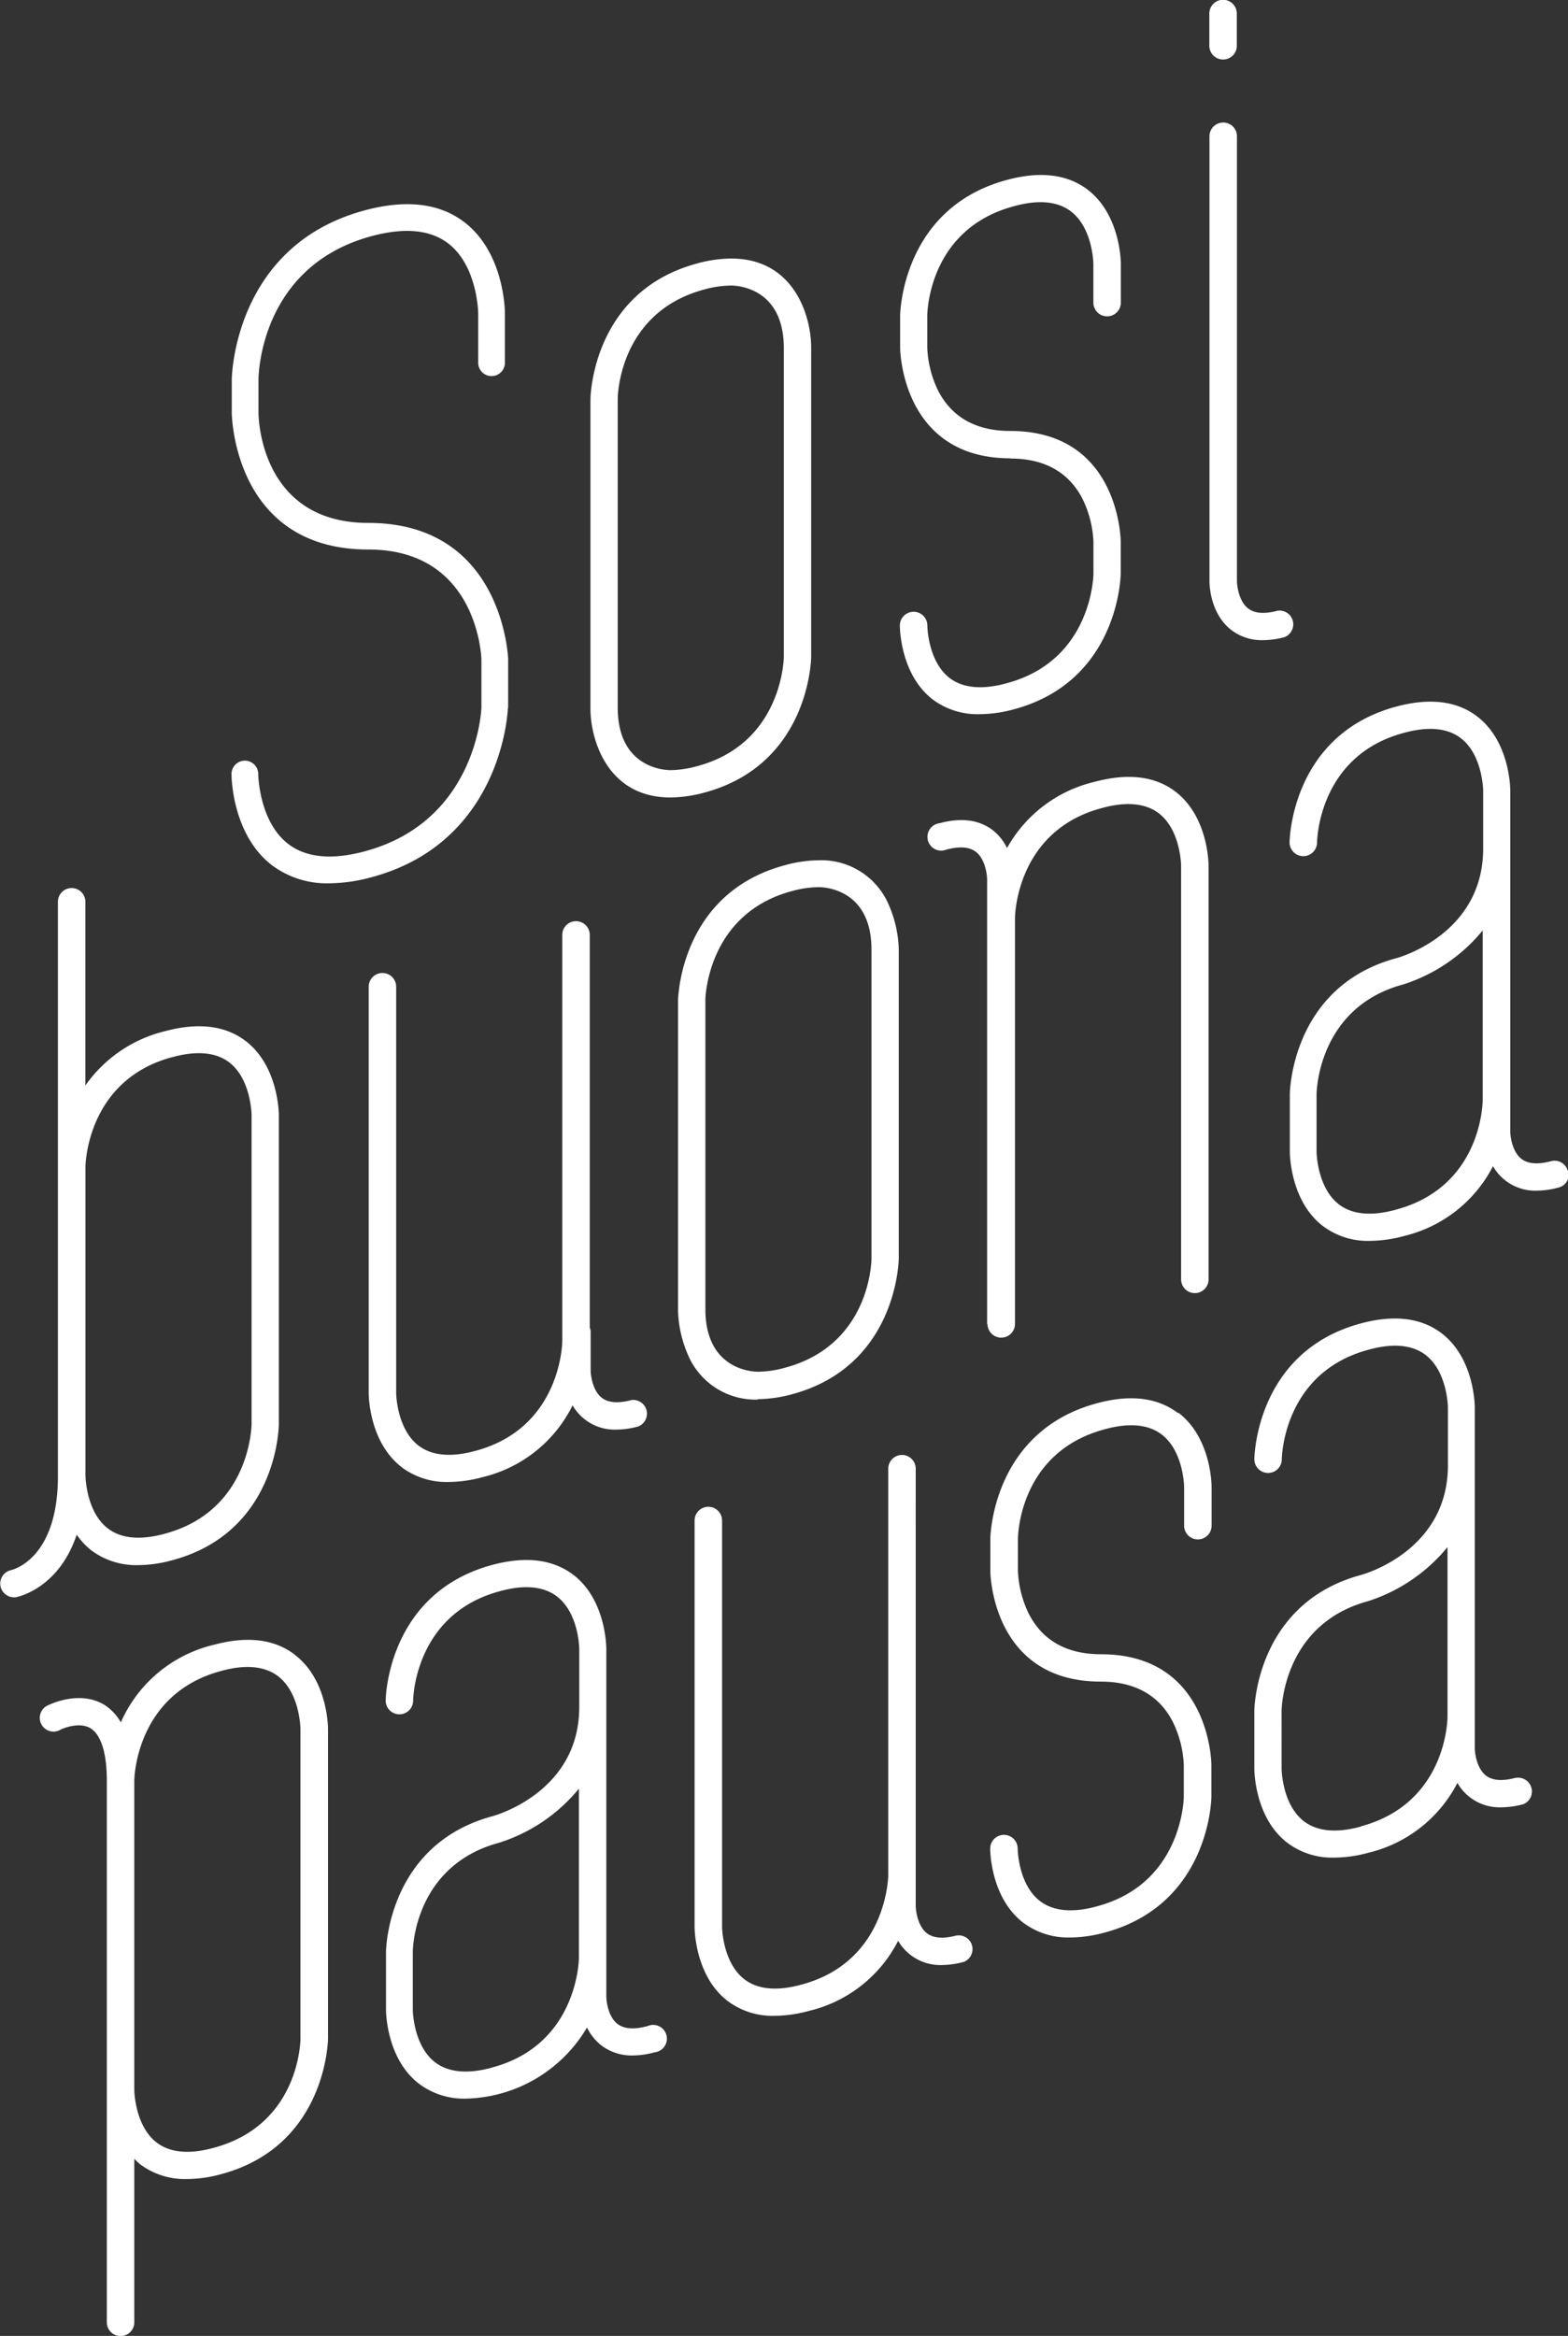<svg id="Livello_1" data-name="Livello 1" xmlns="http://www.w3.org/2000/svg" viewBox="0 0 228.25 339.9"><rect x="0" y="0" width="228.25" height="339.9" fill="#333333" stroke="none"/><title>buona-pausa</title><path d="M402.08,272.67c0-.12.15-12.59,12.61-15.93a15.18,15.18,0,0,1,3.91-.57c0.78,0,7.62.25,7.67,9v45c0,0.52-.22,12.62-12.6,15.93a15.21,15.21,0,0,1-3.91.58c-0.78,0-7.61-.26-7.67-9V272.67Zm7.67,58a19.36,19.36,0,0,0,4.94-.71c15.37-4.12,15.55-19.62,15.55-19.77v-45a17.19,17.19,0,0,0-1.38-6.27,10.66,10.66,0,0,0-10.27-6.66,18.85,18.85,0,0,0-4.93.72c-15.37,4.11-15.55,19.61-15.55,19.76v45.05a17.26,17.26,0,0,0,1.38,6.28,10.67,10.67,0,0,0,10.26,6.66" transform="translate(-299.41 -127.08)" fill="#fff"/><path d="M357.87,340.57a10.89,10.89,0,0,0,6.82,2.15,19.13,19.13,0,0,0,5-.71,19.71,19.71,0,0,0,13.07-10.44,7.07,7.07,0,0,0,6.39,3.53,12.12,12.12,0,0,0,3.18-.46,2,2,0,0,0-1-3.84c-1.91.51-3.35,0.41-4.29-.31-1.33-1-1.64-3.2-1.65-4v-5.63a2,2,0,0,0-.13-0.62V263.12a2,2,0,0,0-4,0v59.13c0,0.13-.14,12.59-12.6,15.93-3.6,1-6.4.71-8.31-.74-3.2-2.44-3.27-7.59-3.27-7.64V270.66a2,2,0,0,0-4,0v59.13c0,0.29.05,7.14,4.81,10.78" transform="translate(-299.41 -127.08)" fill="#fff"/><path d="M324.46,280.92c3.6-1,6.39-.72,8.31.74,3.19,2.44,3.26,7.59,3.26,7.64v45c0,0.13-.14,12.59-12.6,15.94-3.6,1-6.39.71-8.31-.75-3.18-2.42-3.26-7.55-3.27-7.65v-45c0-.13.15-12.59,12.61-15.93m-13.87,69.5a10.32,10.32,0,0,0,2.1,2.25,10.89,10.89,0,0,0,6.82,2.16,19,19,0,0,0,5-.72C339.84,350,340,334.51,340,334.35v-45c0-.29-0.06-7.13-4.81-10.78-2.95-2.26-6.91-2.75-11.77-1.44a19.85,19.85,0,0,0-11.58,7.9V258.3a2,2,0,0,0-4,0v83.6c0,12-6.54,13.59-6.87,13.66a2,2,0,0,0,.37,3.94,2.08,2.08,0,0,0,.36,0c0.32-.06,6.2-1.26,8.84-9" transform="translate(-299.41 -127.08)" fill="#fff"/><path d="M443.16,319.72a2,2,0,1,0,4,0V260.6c0-.13.14-12.6,12.61-15.93,3.59-1,6.39-.71,8.31.74,3.2,2.44,3.26,7.59,3.26,7.64v60.19a2,2,0,0,0,4,0V253.06c0-.29-0.05-7.14-4.81-10.78-2.95-2.26-6.91-2.74-11.77-1.44A19.77,19.77,0,0,0,446,250.48a7.38,7.38,0,0,0-2.09-2.61c-2-1.52-4.58-1.85-7.75-1a2,2,0,1,0,1,3.84c1.9-.51,3.35-0.41,4.29.31,1.33,1,1.64,3.2,1.65,4v64.75Z" transform="translate(-299.41 -127.08)" fill="#fff"/><path d="M446.48,193.8c5,0,8.5,2,10.49,5.83a15.72,15.72,0,0,1,1.61,6.26v4.67c0,0.13-.14,12.6-12.61,15.93-3.6,1-6.39.71-8.31-.74-3.18-2.43-3.26-7.55-3.26-7.65a2,2,0,1,0-4,0c0,0.29.05,7.13,4.8,10.77A10.87,10.87,0,0,0,442,231a19.1,19.1,0,0,0,5-.71c15.37-4.12,15.55-19.61,15.55-19.77v-4.67c0-.16-0.18-16.06-16.07-16.06-5,0-8.5-2-10.49-5.83a15.69,15.69,0,0,1-1.6-6.26v-4.67c0-.51.22-12.62,12.6-15.94,3.6-1,6.4-.71,8.31.75,3.2,2.44,3.27,7.59,3.27,7.64v5.63a2,2,0,0,0,4,0v-5.63c0-.29-0.06-7.13-4.81-10.78-2.95-2.26-6.91-2.75-11.77-1.44-15.37,4.12-15.55,19.61-15.55,19.77v4.68c0,0.16.18,16.06,16.06,16.06" transform="translate(-299.41 -127.08)" fill="#fff"/><path d="M397,239.14c-0.78,0-7.61-.26-7.67-9v-45c0-.51.22-12.62,12.6-15.94a15.22,15.22,0,0,1,3.91-.57c0.78,0,7.61.25,7.67,9v45c0,0.13-.14,12.59-12.6,15.93a15.2,15.2,0,0,1-3.91.58m20.49-16.51v-45c0-4.47-2.43-12.93-11.64-12.93a19.13,19.13,0,0,0-4.94.71c-15.37,4.12-15.55,19.61-15.55,19.77v45c0,4.47,2.43,12.94,11.64,12.94a19.33,19.33,0,0,0,4.94-.71c15.37-4.12,15.55-19.61,15.55-19.77" transform="translate(-299.41 -127.08)" fill="#fff"/><path d="M477.45,135.74a2,2,0,0,0,2-2v-4.69a2,2,0,0,0-4,0v4.69a2,2,0,0,0,2,2" transform="translate(-299.41 -127.08)" fill="#fff"/><path d="M486.41,219.78a2,2,0,0,0-1-3.84c-1.9.51-3.35,0.41-4.29-.31-1.33-1-1.64-3.21-1.65-4V146.91a2,2,0,1,0-4,0v64.76c0,0.47.09,4.71,3.2,7.1a7.29,7.29,0,0,0,4.57,1.46,12.4,12.4,0,0,0,3.19-.45" transform="translate(-299.41 -127.08)" fill="#fff"/><path d="M502.64,303.09c-3.6,1-6.4.71-8.31-.75-3.19-2.43-3.27-7.59-3.27-7.63v-8.45c0-.13.15-12.59,12.6-15.93h0a24.62,24.62,0,0,0,11.58-7.86v24.69c0,0.51-.22,12.62-12.61,15.93m25-5.65a2,2,0,0,0-2.43-1.4c-1.91.51-3.35,0.4-4.29-.31-1.33-1-1.65-3.21-1.65-4V242.11c0-.29-0.06-7.13-4.81-10.77-2.95-2.27-6.91-2.75-11.77-1.45-15.37,4.12-15.55,19.61-15.55,19.77a2,2,0,0,0,4,0c0-.13.15-12.59,12.6-15.93,3.6-1,6.4-.71,8.31.75,3.2,2.43,3.27,7.59,3.27,7.63v8.45c0,12.25-11.89,15.74-12.59,15.93h0c-15.37,4.12-15.55,19.62-15.55,19.77v8.45c0,0.29.06,7.13,4.81,10.77a10.87,10.87,0,0,0,6.82,2.16,19.44,19.44,0,0,0,5-.71,19.72,19.72,0,0,0,12.94-10.16,7.07,7.07,0,0,0,6.4,3.56,12.28,12.28,0,0,0,3.18-.46,2,2,0,0,0,1.41-2.43" transform="translate(-299.41 -127.08)" fill="#fff"/><path d="M438.65,408.71c-1.91.51-3.35,0.4-4.29-.31-1.33-1-1.64-3.2-1.65-4V340.79a2,2,0,1,0-4,0v59.13c0,0.12-.14,12.6-12.61,15.93-3.6,1-6.39.71-8.31-.75-3.2-2.44-3.27-7.59-3.27-7.63V348.33a2,2,0,1,0-4,0v59.13c0,0.29.05,7.13,4.81,10.78a10.85,10.85,0,0,0,6.82,2.16,19.45,19.45,0,0,0,5-.71,19.72,19.72,0,0,0,13-10.2,7.1,7.1,0,0,0,6.38,3.52,12.53,12.53,0,0,0,3.19-.46,2,2,0,0,0-1-3.84" transform="translate(-299.41 -127.08)" fill="#fff"/><path d="M343.15,423.66c0,0.52-.22,12.62-12.61,15.94-3.59,1-6.39.71-8.31-.75-3.2-2.44-3.27-7.59-3.27-7.64V386.16c0-.12.14-12.58,12.61-15.93,3.59-1,6.39-.71,8.31.75,3.2,2.44,3.26,7.59,3.26,7.64v45Zm-0.83-55.81c-2.95-2.26-6.9-2.75-11.77-1.44A19.78,19.78,0,0,0,317,377.7a7.31,7.31,0,0,0-2.33-2.51c-3.68-2.26-8-.08-8.22,0a2,2,0,1,0,1.81,3.55s2.6-1.24,4.34-.17c1.52,0.94,2.36,3.63,2.36,7.58V465a2,2,0,1,0,4,0V441.2a10,10,0,0,0,.83.79,10.89,10.89,0,0,0,6.82,2.16,19.16,19.16,0,0,0,5-.71c15.37-4.12,15.55-19.61,15.55-19.77v-45c0-.3-0.05-7.14-4.81-10.78" transform="translate(-299.41 -127.08)" fill="#fff"/><path d="M371.08,427.92c-3.6,1-6.4.71-8.31-.74-3.2-2.43-3.27-7.58-3.27-7.63v-8.43c0-.51.22-12.6,12.61-15.92a24.58,24.58,0,0,0,11.57-7.85V412c0,0.13-.14,12.58-12.6,15.91m22.53-6c-1.9.51-3.35,0.4-4.29-.31-1.33-1-1.64-3.2-1.65-4V375.5s0,0,0,0h0V367c0-.29-0.05-7.13-4.8-10.77-3-2.26-6.91-2.74-11.77-1.45-15.37,4.12-15.55,19.59-15.55,19.75a2,2,0,0,0,4,0c0-.12.14-12.57,12.61-15.91,3.59-1,6.39-.71,8.31.75,3.2,2.43,3.26,7.58,3.26,7.63v8.48c0,12.19-11.89,15.67-12.58,15.86h0c-15.37,4.12-15.55,19.59-15.55,19.75v8.44c0,0.29.06,7.13,4.81,10.76a10.87,10.87,0,0,0,6.82,2.16,21,21,0,0,0,17.63-10.35,7.39,7.39,0,0,0,2.09,2.61,7.3,7.3,0,0,0,4.57,1.46,12.16,12.16,0,0,0,3.19-.46,2,2,0,1,0-1-3.83" transform="translate(-299.41 -127.08)" fill="#fff"/><path d="M470.9,332.7c-3-2.26-6.91-2.75-11.78-1.44-15.37,4.11-15.55,19.61-15.55,19.76v4.68c0,0.16.18,16.07,16.07,16.07,5,0,8.5,2,10.48,5.83a15.66,15.66,0,0,1,1.61,6.26v4.67c0,0.13-.14,12.59-12.61,15.93-3.59,1-6.39.71-8.31-.75-3.18-2.43-3.26-7.55-3.26-7.64a2,2,0,0,0-4,0c0,0.29.05,7.13,4.81,10.78A10.88,10.88,0,0,0,455.2,409a19.16,19.16,0,0,0,5-.71c15.37-4.12,15.55-19.62,15.55-19.77v-4.67c0-.16-0.18-16.06-16.06-16.06-5,0-8.5-2-10.49-5.83a15.64,15.64,0,0,1-1.61-6.26V351c0-.51.22-12.62,12.61-15.94,3.6-1,6.4-.71,8.31.75,3.2,2.44,3.27,7.59,3.27,7.64v5.63a2,2,0,1,0,4,0v-5.63c0-.29-0.05-7.13-4.8-10.78" transform="translate(-299.41 -127.08)" fill="#fff"/><path d="M497.55,392.85c-3.6,1-6.39.71-8.31-.74-3.2-2.44-3.27-7.59-3.27-7.64V376c0-.13.14-12.56,12.57-15.93h0a24.72,24.72,0,0,0,11.58-7.87v24.69c0,0.52-.22,12.62-12.61,15.94m22.52-7.06c-1.91.51-3.35,0.4-4.29-.31-1.33-1-1.64-3.21-1.65-4V331.87c0-.29-0.06-7.13-4.81-10.77-2.95-2.26-6.91-2.76-11.78-1.45C482.18,323.77,482,339.26,482,339.41a2,2,0,1,0,4,0c0-.13.14-12.58,12.61-15.93,3.6-1,6.4-.71,8.31.75,3.19,2.44,3.26,7.59,3.26,7.63v8.45c0,12.34-12.09,15.79-12.61,15.93h0C482.18,360.37,482,375.86,482,376v8.45c0,0.29.06,7.14,4.8,10.77a10.83,10.83,0,0,0,6.82,2.16,19.2,19.2,0,0,0,5-.71,19.73,19.73,0,0,0,12.94-10.16,7.07,7.07,0,0,0,6.4,3.55,12.52,12.52,0,0,0,3.19-.45,2,2,0,0,0-1-3.84" transform="translate(-299.41 -127.08)" fill="#fff"/><path d="M373.38,230.07V223c0-.2-0.74-19.83-20.34-19.83-15.73,0-16-15.34-16-16V182.3c0-.68.27-16.52,16.5-20.87,4.77-1.28,8.51-.92,11.1,1.06,4.3,3.28,4.38,10.13,4.38,10.19v7.18a1.94,1.94,0,0,0,3.89,0v-7.18c0-.35-0.07-8.79-5.89-13.26-3.6-2.77-8.48-3.35-14.49-1.74-19.15,5.13-19.38,24.42-19.38,24.62v4.86c0,0.2.23,19.88,19.88,19.88,15.78,0,16.44,15.39,16.46,16v7c0,0.17-.62,16.54-17,20.92-4.77,1.28-8.51.92-11.1-1.06-4.3-3.28-4.39-10.13-4.39-10.19a1.94,1.94,0,0,0-3.89,0c0,0.36.07,8.8,5.89,13.27a13.32,13.32,0,0,0,8.34,2.63,23.79,23.79,0,0,0,6.16-.89c19.11-5.12,19.84-24.37,19.84-24.62" transform="translate(-299.41 -127.08)" fill="#fff"/></svg>